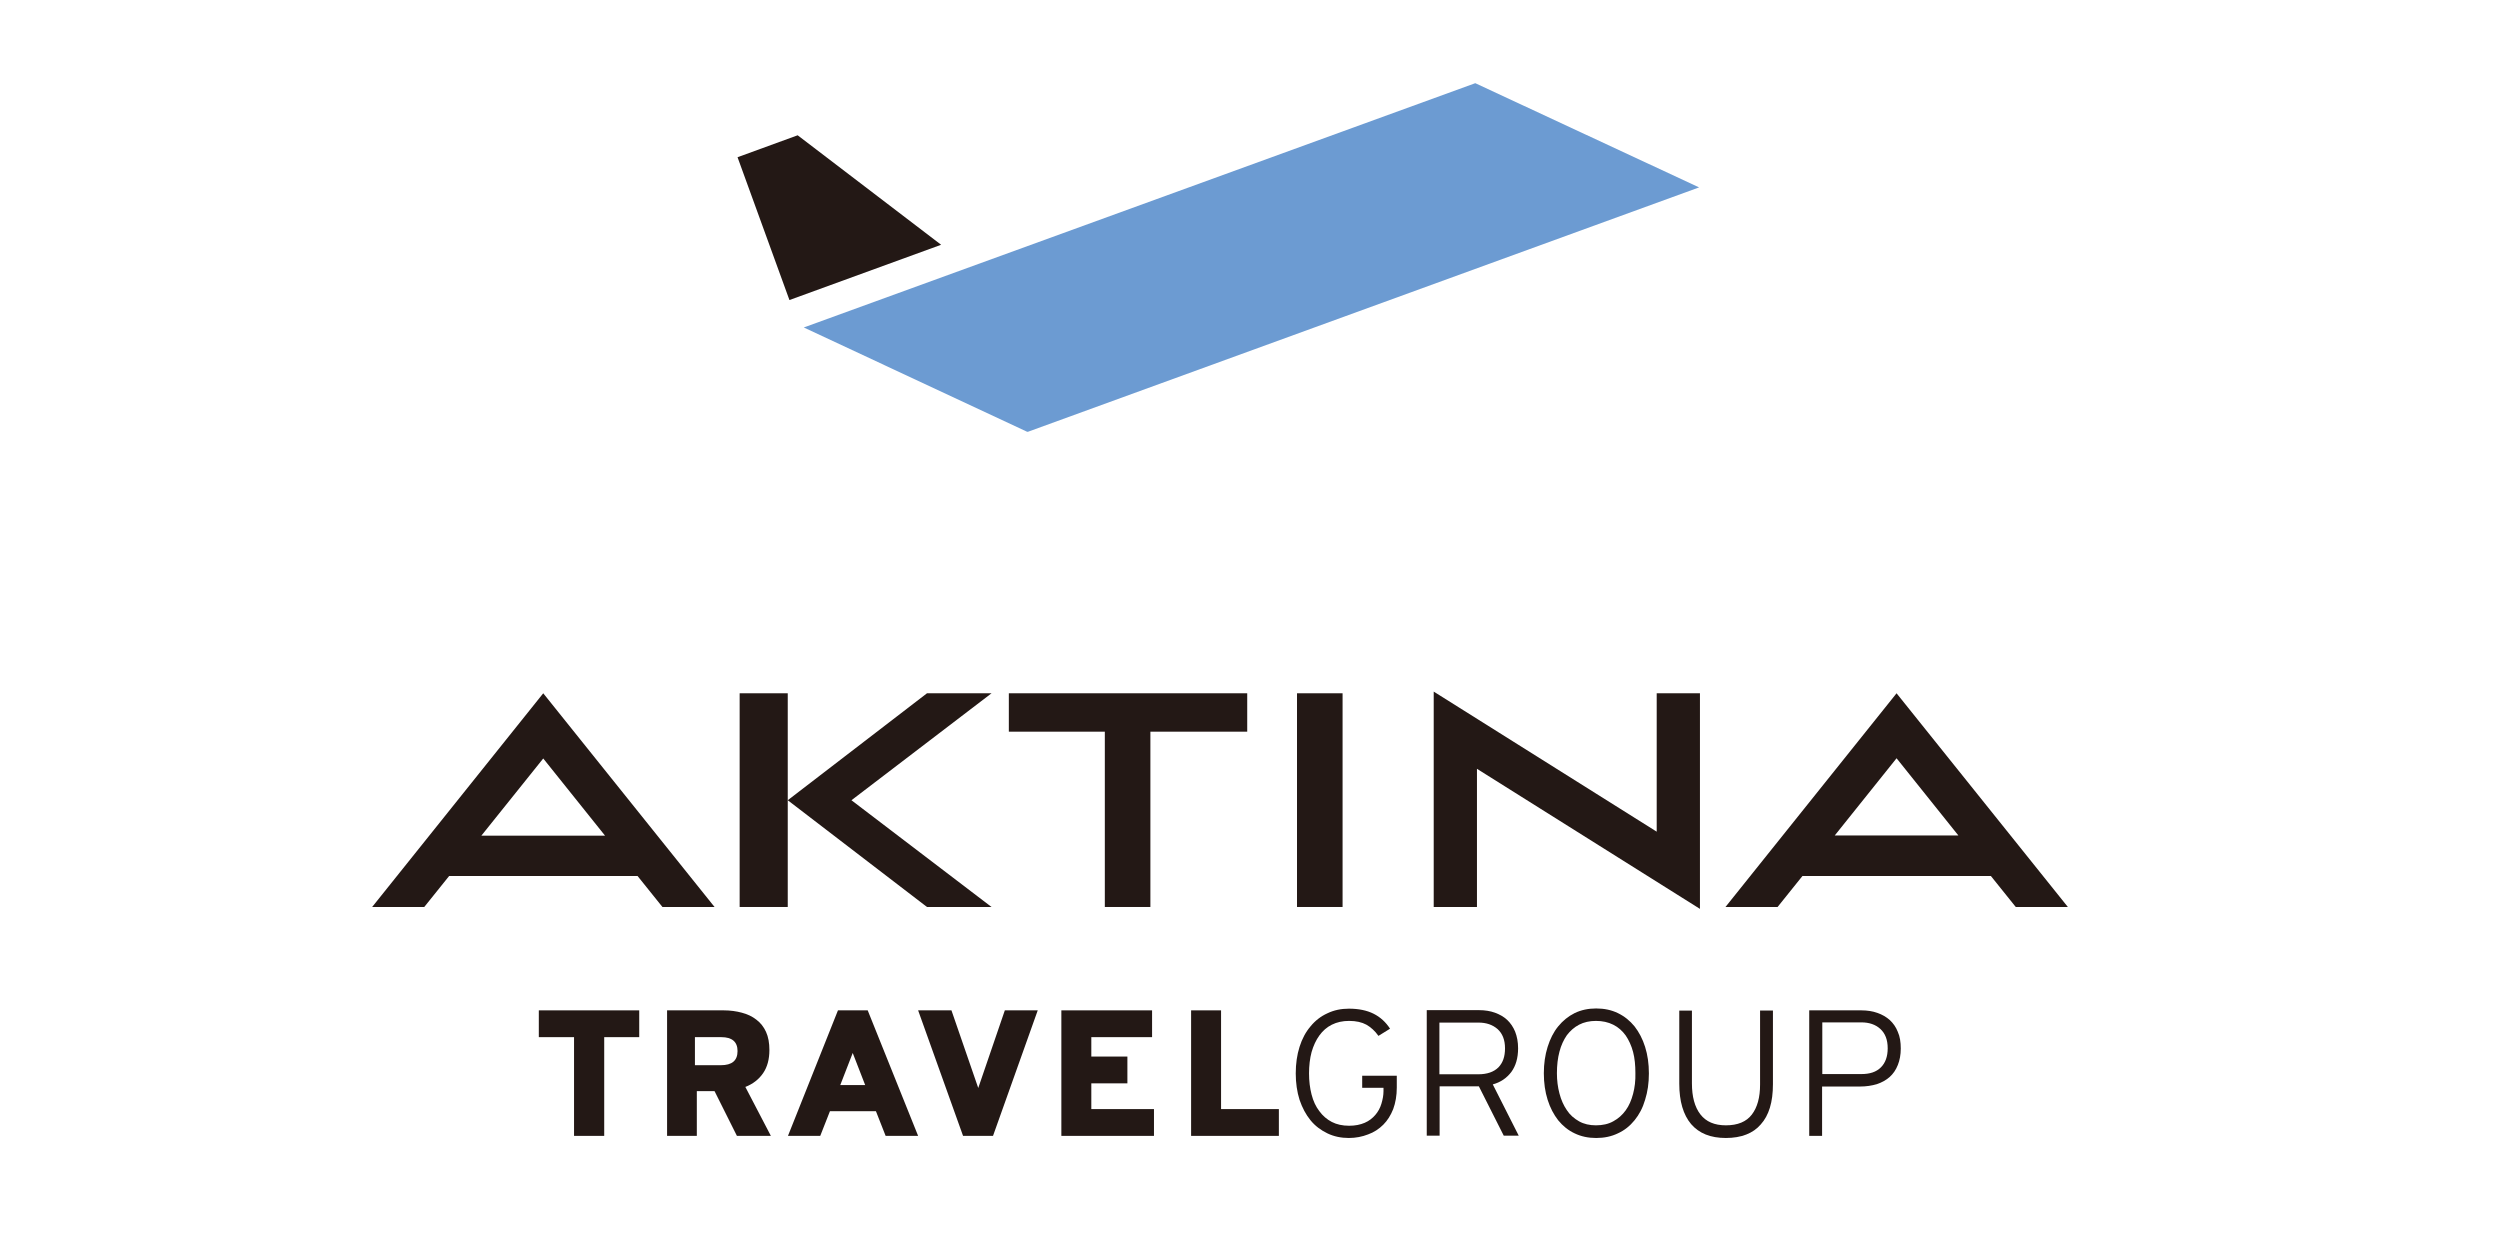 <?xml version="1.0" encoding="UTF-8" standalone="no"?>
<!-- Generator: Adobe Illustrator 19.2.1, SVG Export Plug-In . SVG Version: 6.00 Build 0)  -->

<svg
   version="1.1"
   id="layer"
   x="0px"
   y="0px"
   viewBox="0 0 1300 652"
   xml:space="preserve"
   sodipodi:docname="aktiva.svg"
   width="1300"
   height="652"
   inkscape:version="1.1 (c4e8f9e, 2021-05-24)"
   xmlns:inkscape="http://www.inkscape.org/namespaces/inkscape"
   xmlns:sodipodi="http://sodipodi.sourceforge.net/DTD/sodipodi-0.dtd"
   xmlns="http://www.w3.org/2000/svg"
   xmlns:svg="http://www.w3.org/2000/svg"><defs
   id="defs56" /><sodipodi:namedview
   id="namedview54"
   pagecolor="#ffffff"
   bordercolor="#666666"
   borderopacity="1.0"
   inkscape:pageshadow="2"
   inkscape:pageopacity="0.0"
   inkscape:pagecheckerboard="0"
   showgrid="false"
   width="1300px"
   inkscape:zoom="0.4857488"
   inkscape:cx="552.75484"
   inkscape:cy="374.67926"
   inkscape:window-width="1440"
   inkscape:window-height="790"
   inkscape:window-x="0"
   inkscape:window-y="25"
   inkscape:window-maximized="1"
   inkscape:current-layer="layer" />
<style
   type="text/css"
   id="style9">
	.st0{fill:#231815;}
	.st1{fill:#6C9BD2;}
</style>
<g
   id="g51"
   transform="matrix(1.097,0,0,1.097,281.28,-34.524)">
	<polygon
   class="st0"
   points="93.2,106 117.8,173.7 189.7,147.5 121.7,95.6 "
   id="polygon11" />
	<polygon
   class="st1"
   points="442.9,70.9 124.6,186.7 230.6,236.2 230.6,235.9 230.7,236.2 549,120.3 "
   id="polygon13" />
	<rect
   x="358.4"
   y="360.1"
   class="st0"
   width="21.6"
   height="101.3"
   id="rect15" />
	<polygon
   class="st0"
   points="183,360.1 117,410.8 183,461.4 213.6,461.4 147.2,410.8 213.6,360.1 "
   id="polygon17" />
	<rect
   x="94.2"
   y="360.1"
   class="st0"
   width="22.8"
   height="101.3"
   id="rect19" />
	<polygon
   class="st0"
   points="549.4,360.1 528.9,360.1 528.9,425.7 423.2,359.3 423.2,461.4 443.7,461.4 443.7,395.9 549.4,462.3 "
   id="polygon21" />
	<polygon
   class="st0"
   points="334.8,360.1 221.8,360.1 221.8,378.3 267.3,378.3 267.3,461.4 288.9,461.4 288.9,378.3 334.8,378.3 "
   id="polygon23" />
	<path
   class="st0"
   d="m 613.3,427.5 29.3,-36.6 29.3,36.6 z m 29.3,-67.4 -81.1,101.3 h 24.7 L 598,446.7 h 89.3 l 11.8,14.7 h 24.7 z"
   id="path25" />
	<path
   class="st0"
   d="m -28.1,427.5 -0.3,0.3 L 1.1,391 30.4,427.6 H -28.1 Z M 1.1,360.1 -80,461.4 h 24.7 l 11.8,-14.7 h 89.3 l 11.8,14.7 h 24.7 z"
   id="path27" />
	<polygon
   class="st0"
   points="46.6,523.1 30,523.1 30,569.9 15.7,569.9 15.7,523.1 -1,523.1 -1,510.4 46.6,510.4 "
   id="polygon29" />
	<path
   class="st0"
   d="M 85.3,536.4 H 73 v -13.3 h 12.5 c 5.1,0 7.7,2.2 7.7,6.6 0,4.5 -2.6,6.7 -7.9,6.7 m 11.6,10.3 c 3.6,-1.4 6.4,-3.6 8.4,-6.5 2,-2.9 3,-6.6 3,-11 0,-3.3 -0.5,-6.2 -1.6,-8.6 -1.1,-2.4 -2.6,-4.3 -4.6,-5.8 -1.9,-1.5 -4.2,-2.6 -6.9,-3.3 -2.6,-0.7 -5.5,-1.1 -8.5,-1.1 H 59.8 v 59.5 h 14.1 v -21.2 h 8.4 l 10.6,21.2 H 109 Z"
   id="path31" />
	<path
   class="st0"
   d="m 141.9,545.8 5.9,-15.2 5.9,15.2 z m 13,-35.4 h -14.1 l -23.7,59.5 h 15.3 l 4.6,-11.7 h 21.8 l 4.6,11.7 h 15.4 z"
   id="path33" />
	<polygon
   class="st0"
   points="214.3,569.9 200.1,569.9 178.8,510.4 194.6,510.4 207.3,547.2 219.9,510.4 235.5,510.4 "
   id="polygon35" />
	<polygon
   class="st0"
   points="278,545 260.9,545 260.9,557.2 290.6,557.2 290.6,569.9 246.7,569.9 246.7,510.4 289.7,510.4 289.7,523.1 260.9,523.1 260.9,532.3 278,532.3 "
   id="polygon37" />
	<polygon
   class="st0"
   points="308.2,510.4 322.4,510.4 322.4,557.2 349.8,557.2 349.8,569.9 308.2,569.9 "
   id="polygon39" />
	<path
   class="st0"
   d="m 383,570.9 c -3.7,0 -7.1,-0.7 -10.2,-2.2 -3.1,-1.5 -5.8,-3.5 -8,-6.2 -2.2,-2.7 -3.9,-5.9 -5.2,-9.7 -1.2,-3.8 -1.8,-8 -1.8,-12.5 0,-4.6 0.6,-8.8 1.8,-12.6 1.2,-3.8 2.9,-7 5.2,-9.7 2.2,-2.7 4.9,-4.8 8,-6.2 3.1,-1.5 6.5,-2.2 10.2,-2.2 4.6,0 8.5,0.8 11.7,2.4 3.2,1.6 5.8,4 7.8,7.1 l -5.5,3.4 c -1.6,-2.3 -3.6,-4.1 -5.7,-5.3 -2.2,-1.2 -4.9,-1.8 -8.2,-1.8 -3.1,0 -5.8,0.6 -8.2,1.8 -2.4,1.2 -4.3,2.9 -5.9,5.1 -1.6,2.2 -2.8,4.8 -3.7,7.9 -0.8,3 -1.2,6.4 -1.2,10.1 0,3.6 0.4,6.9 1.2,10 0.8,3.1 2,5.7 3.7,7.9 1.6,2.2 3.6,3.9 5.9,5.1 2.3,1.2 5.1,1.8 8.2,1.8 2.9,0 5.3,-0.5 7.4,-1.4 2.1,-0.9 3.7,-2.2 5,-3.7 1.3,-1.5 2.3,-3.3 2.9,-5.3 0.6,-2 1,-4 1,-6 v -1.6 h -10.1 v -5.7 h 16.4 v 5.6 c 0,3.8 -0.6,7.2 -1.7,10.2 -1.2,3 -2.7,5.4 -4.7,7.4 -2,2 -4.4,3.6 -7.2,4.6 -2.8,1.1 -5.9,1.7 -9.1,1.7"
   id="path41" />
	<path
   class="st0"
   d="m 444.4,540.7 h -18.5 v -24.5 h 18.5 c 3.7,0 6.7,1 9.1,3.1 2.3,2.1 3.5,5.1 3.5,9.1 0,3.9 -1,6.8 -3.1,9 -2.2,2.2 -5.4,3.3 -9.5,3.3 m 6.8,4.8 c 3.7,-1 6.6,-3 8.8,-5.9 2.1,-2.9 3.2,-6.6 3.2,-11.2 0,-3 -0.5,-5.6 -1.4,-7.9 -0.9,-2.2 -2.2,-4.1 -3.8,-5.6 -1.6,-1.5 -3.6,-2.6 -5.8,-3.4 -2.2,-0.8 -4.8,-1.2 -7.5,-1.2 h -24.8 v 59.5 h 6.1 v -23.4 h 18.6 l 11.8,23.4 h 7.1 z"
   id="path43" />
	<path
   class="st0"
   d="m 517.7,550 c -0.8,3 -1.9,5.6 -3.5,7.8 -1.6,2.2 -3.5,3.9 -5.9,5.2 -2.3,1.3 -5.1,1.9 -8.2,1.9 -3,0 -5.7,-0.6 -8,-1.9 -2.3,-1.3 -4.3,-3 -5.8,-5.3 -1.5,-2.2 -2.7,-4.8 -3.5,-7.9 -0.8,-3 -1.2,-6.2 -1.2,-9.6 0,-3.8 0.4,-7.2 1.2,-10.2 0.8,-3.1 2,-5.6 3.5,-7.8 1.6,-2.1 3.5,-3.8 5.8,-5 2.3,-1.2 5,-1.8 8,-1.8 3.1,0 5.8,0.6 8.2,1.8 2.4,1.2 4.3,2.9 5.9,5.1 1.5,2.2 2.7,4.8 3.5,7.8 0.8,3 1.1,6.4 1.1,10 0.1,3.6 -0.3,6.9 -1.1,9.9 m 5.7,-22.3 c -1.2,-3.8 -2.9,-7 -5,-9.7 -2.2,-2.7 -4.8,-4.8 -7.9,-6.3 -3.1,-1.5 -6.5,-2.2 -10.3,-2.2 -3.7,0 -7.1,0.7 -10.2,2.2 -3,1.5 -5.6,3.6 -7.8,6.3 -2.2,2.7 -3.8,5.9 -5,9.7 -1.2,3.8 -1.8,8 -1.8,12.5 0,4.6 0.6,8.8 1.8,12.6 1.2,3.8 2.9,7 5,9.7 2.2,2.7 4.8,4.8 7.8,6.2 3.1,1.5 6.5,2.2 10.2,2.2 3.8,0 7.2,-0.7 10.3,-2.2 3.1,-1.4 5.7,-3.5 7.9,-6.2 2.2,-2.7 3.9,-5.9 5,-9.7 1.2,-3.8 1.8,-7.9 1.8,-12.5 0,-4.6 -0.6,-8.8 -1.8,-12.6"
   id="path45" />
	<path
   class="st0"
   d="m 561.7,570.9 c -7.3,0 -12.7,-2.2 -16.5,-6.6 -3.7,-4.4 -5.6,-10.8 -5.6,-19.1 v -34.7 h 6 V 545 c 0,6.3 1.3,11.2 4,14.7 2.7,3.5 6.7,5.2 12.1,5.2 5.6,0 9.7,-1.7 12.3,-5.1 2.6,-3.4 3.9,-8.1 3.9,-14.2 v -35.1 h 6.1 v 34.9 c 0,8.5 -1.9,14.8 -5.8,19.1 -3.6,4.2 -9.2,6.4 -16.5,6.4"
   id="path47" />
	<path
   class="st0"
   d="m 635.2,537.4 c -2.2,2.2 -5.2,3.2 -9.3,3.2 h -18.5 v -24.5 h 18.5 c 3.7,0 6.7,1 9,3.1 2.3,2.1 3.5,5.1 3.5,9.2 0,3.9 -1.1,6.9 -3.2,9 m 8,-16.8 c -0.9,-2.3 -2.2,-4.1 -3.8,-5.6 -1.7,-1.5 -3.6,-2.6 -5.9,-3.4 -2.2,-0.8 -4.8,-1.2 -7.5,-1.2 h -24.8 v 59.5 h 6.1 v -23.4 h 18 c 2.9,0 5.5,-0.4 7.9,-1.1 2.4,-0.8 4.4,-1.9 6.1,-3.4 1.7,-1.5 3,-3.4 3.9,-5.7 0.9,-2.2 1.4,-4.9 1.4,-7.8 0,-3 -0.4,-5.7 -1.4,-7.9"
   id="path49" />
</g>
</svg>
